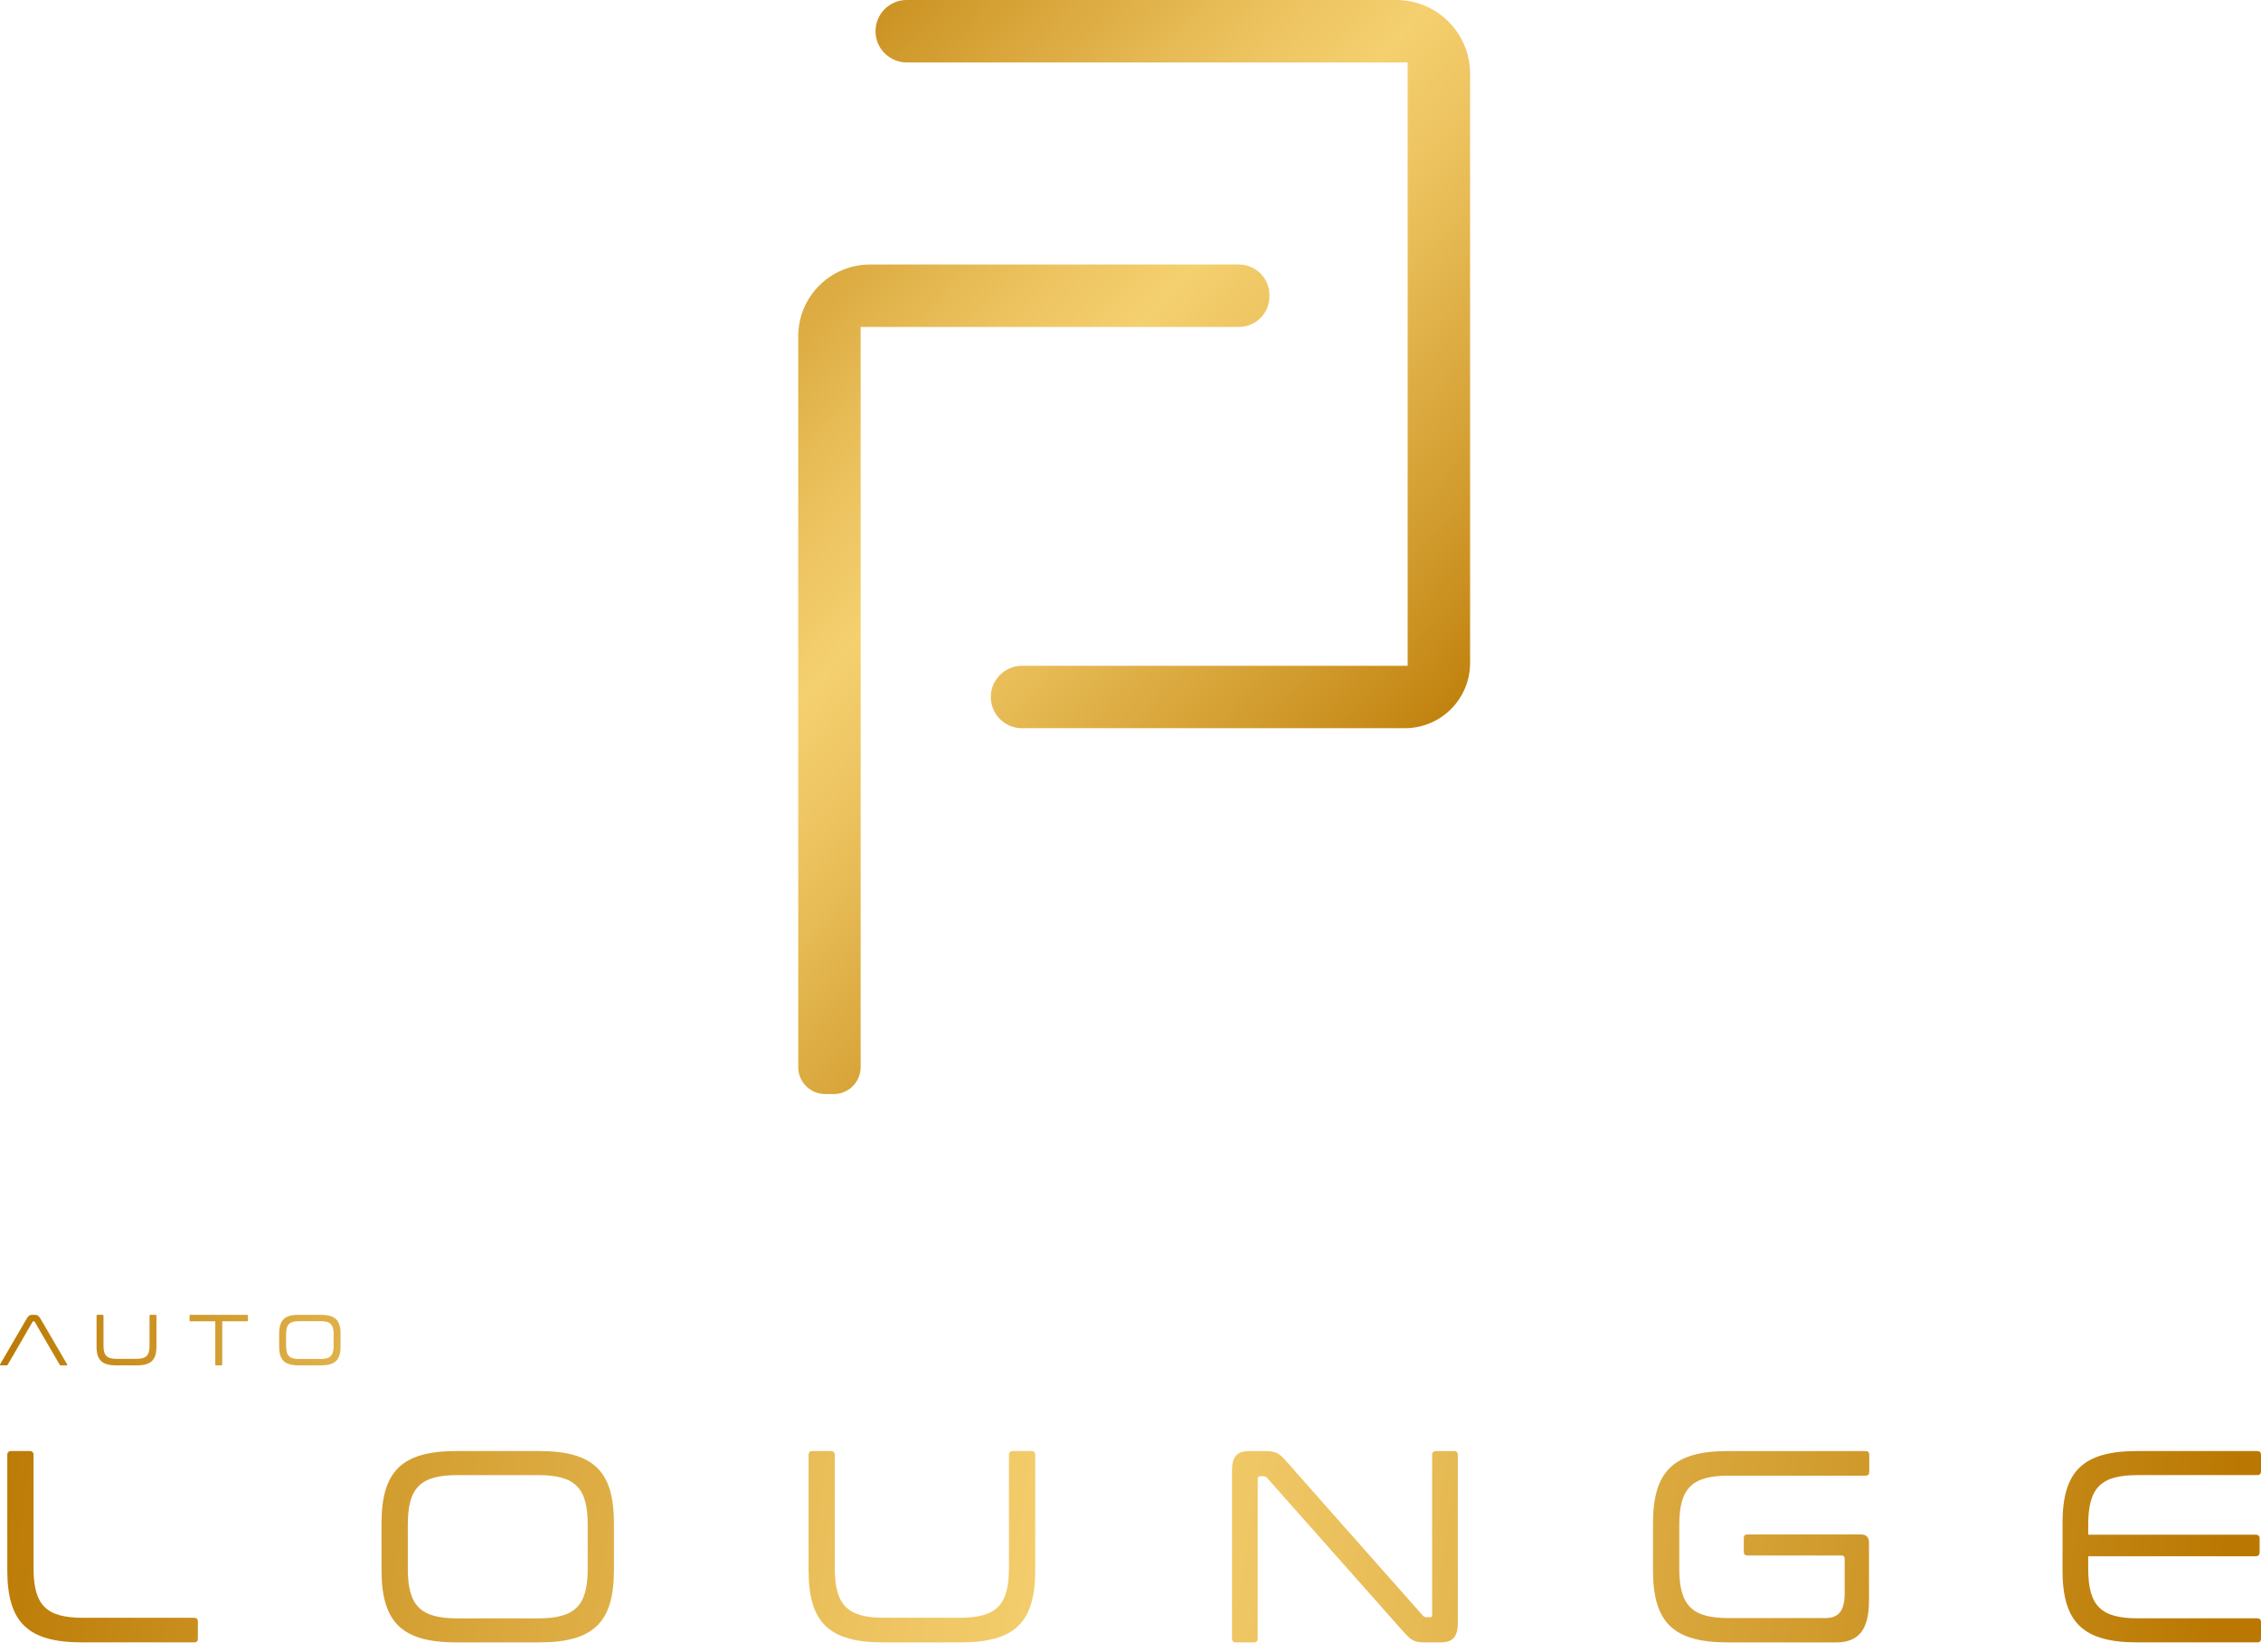 <?xml version="1.0" encoding="UTF-8"?> <svg xmlns="http://www.w3.org/2000/svg" xmlns:xlink="http://www.w3.org/1999/xlink" version="1.1" id="Layer_1" x="0px" y="0px" viewBox="0 0 1903.41 1391.33" style="enable-background:new 0 0 1903.41 1391.33;" xml:space="preserve"> <style type="text/css"> .st0{fill:url(#SVGID_1_);} .st1{fill:url(#SVGID_00000163030362627130377540000004067859073705782146_);} .st2{fill:url(#SVGID_00000059990203309091806280000003080398052831072447_);} .st3{fill:url(#SVGID_00000148651728839299075130000012115580665497926572_);} .st4{fill:url(#SVGID_00000054255798301055096220000008274761319599405973_);} .st5{fill:url(#SVGID_00000098919406470501927780000004970957504023530385_);} .st6{fill:url(#SVGID_00000132792560291884956640000015726122360373236923_);} .st7{fill:url(#SVGID_00000044153036055319568700000016046601430875237778_);} .st8{fill:url(#SVGID_00000016068805500128614890000000822942801692740526_);} .st9{fill:url(#SVGID_00000124853218347717113380000008488795911789981582_);} .st10{fill:url(#SVGID_00000066516034942458509050000000493681475363994287_);} .st11{fill:url(#SVGID_00000173137497918480272080000014506607268854539138_);} </style> <g> <g> <g> <g> <linearGradient id="SVGID_1_" gradientUnits="userSpaceOnUse" x1="630.499" y1="-48.725" x2="1313.734" y2="566.938"> <stop offset="0" style="stop-color:#BA7802"></stop> <stop offset="0.175" style="stop-color:#D19B2D"></stop> <stop offset="0.392" style="stop-color:#EBC15D"></stop> <stop offset="0.5" style="stop-color:#F5D06F"></stop> <stop offset="0.608" style="stop-color:#EBC15D"></stop> <stop offset="0.825" style="stop-color:#D19B2D"></stop> <stop offset="1" style="stop-color:#BA7802"></stop> </linearGradient> <path class="st0" d="M1182.66,613.16H860.39c-14.51,0-26.28-11.77-26.28-26.28v0c0-14.51,11.77-26.28,26.28-26.28h324.64V52.56 H763.33c-14.51,0-26.28-11.77-26.28-26.28v0C737.05,11.77,748.81,0,763.33,0l412.11,0c34.33,0,62.15,27.83,62.15,62.15v496.08 C1237.59,588.57,1213,613.16,1182.66,613.16z"></path> </g> </g> <g> <g> <linearGradient id="SVGID_00000003072656415178780500000011729527505103483270_" gradientUnits="userSpaceOnUse" x1="428.868" y1="175.036" x2="1112.103" y2="790.699"> <stop offset="0" style="stop-color:#BA7802"></stop> <stop offset="0.175" style="stop-color:#D19B2D"></stop> <stop offset="0.392" style="stop-color:#EBC15D"></stop> <stop offset="0.5" style="stop-color:#F5D06F"></stop> <stop offset="0.608" style="stop-color:#EBC15D"></stop> <stop offset="0.825" style="stop-color:#D19B2D"></stop> <stop offset="1" style="stop-color:#BA7802"></stop> </linearGradient> <path style="fill:url(#SVGID_00000003072656415178780500000011729527505103483270_);" d="M701.89,921.21h-7.26 c-12.51,0-22.65-10.14-22.65-22.65V283.18c0-33.38,27.06-60.44,60.44-60.44h310.53c14.2,0,25.7,11.51,25.7,25.7v1.15 c0,14.2-11.51,25.7-25.7,25.7H724.54v623.27C724.54,911.07,714.4,921.21,701.89,921.21z"></path> </g> </g> </g> <g> <g> <linearGradient id="SVGID_00000114039848531217449640000009581104467343029388_" gradientUnits="userSpaceOnUse" x1="-35.951" y1="1290.512" x2="1833.561" y2="1575.819"> <stop offset="0" style="stop-color:#BA7802"></stop> <stop offset="0.175" style="stop-color:#D19B2D"></stop> <stop offset="0.392" style="stop-color:#EBC15D"></stop> <stop offset="0.5" style="stop-color:#F5D06F"></stop> <stop offset="0.608" style="stop-color:#EBC15D"></stop> <stop offset="0.825" style="stop-color:#D19B2D"></stop> <stop offset="1" style="stop-color:#BA7802"></stop> </linearGradient> <path style="fill:url(#SVGID_00000114039848531217449640000009581104467343029388_);" d="M25.03,1221.81 c2.07,0,3.22,1.15,3.22,3.22v95.28c0,31.3,10.59,41.89,41.66,41.89h93.45c2.3,0,3.22,1.15,3.22,3.22v14.27 c0,2.07-0.92,3.22-3.22,3.22H69.22c-45.57,0-63.07-16.57-63.07-60.76v-97.13c0-2.07,1.15-3.22,3.22-3.22H25.03z"></path> <linearGradient id="SVGID_00000130605726935106337880000014270682675792016768_" gradientUnits="userSpaceOnUse" x1="-27.364" y1="1234.246" x2="1842.148" y2="1519.553"> <stop offset="0" style="stop-color:#BA7802"></stop> <stop offset="0.175" style="stop-color:#D19B2D"></stop> <stop offset="0.392" style="stop-color:#EBC15D"></stop> <stop offset="0.5" style="stop-color:#F5D06F"></stop> <stop offset="0.608" style="stop-color:#EBC15D"></stop> <stop offset="0.825" style="stop-color:#D19B2D"></stop> <stop offset="1" style="stop-color:#BA7802"></stop> </linearGradient> <path style="fill:url(#SVGID_00000130605726935106337880000014270682675792016768_);" d="M453.78,1221.81 c45.57,0,63.07,16.57,63.07,60.76v39.59c0,44.19-17.49,60.76-63.07,60.76h-69.51c-45.57,0-63.07-16.57-63.07-60.76v-39.59 c0-44.19,17.49-60.76,63.07-60.76H453.78z M343.31,1320.79c0,31.3,10.59,41.89,41.66,41.89h68.13 c31.07,0,41.66-10.59,41.66-41.89v-36.83c0-31.3-10.59-41.89-41.66-41.89h-68.13c-31.07,0-41.66,10.59-41.66,41.89V1320.79z"></path> <linearGradient id="SVGID_00000183246964277455028280000018324370983634208917_" gradientUnits="userSpaceOnUse" x1="-18.679" y1="1177.336" x2="1850.833" y2="1462.643"> <stop offset="0" style="stop-color:#BA7802"></stop> <stop offset="0.175" style="stop-color:#D19B2D"></stop> <stop offset="0.392" style="stop-color:#EBC15D"></stop> <stop offset="0.5" style="stop-color:#F5D06F"></stop> <stop offset="0.608" style="stop-color:#EBC15D"></stop> <stop offset="0.825" style="stop-color:#D19B2D"></stop> <stop offset="1" style="stop-color:#BA7802"></stop> </linearGradient> <path style="fill:url(#SVGID_00000183246964277455028280000018324370983634208917_);" d="M699.56,1221.81 c2.07,0,3.22,1.15,3.22,3.22v95.28c0,31.3,10.59,41.89,41.66,41.89h63.29c31.07,0,41.66-10.59,41.66-41.89v-95.28 c0-2.07,1.15-3.22,3.46-3.22h15.42c2.3,0,3.22,1.15,3.22,3.22v97.13c0,44.19-17.26,60.76-63.06,60.76h-64.68 c-45.8,0-63.06-16.57-63.06-60.76v-97.13c0-2.07,1.15-3.22,3.22-3.22H699.56z"></path> <linearGradient id="SVGID_00000039124668820539670480000013689056113364732070_" gradientUnits="userSpaceOnUse" x1="-11.131" y1="1127.878" x2="1858.381" y2="1413.185"> <stop offset="0" style="stop-color:#BA7802"></stop> <stop offset="0.175" style="stop-color:#D19B2D"></stop> <stop offset="0.392" style="stop-color:#EBC15D"></stop> <stop offset="0.5" style="stop-color:#F5D06F"></stop> <stop offset="0.608" style="stop-color:#EBC15D"></stop> <stop offset="0.825" style="stop-color:#D19B2D"></stop> <stop offset="1" style="stop-color:#BA7802"></stop> </linearGradient> <path style="fill:url(#SVGID_00000039124668820539670480000013689056113364732070_);" d="M1064.78,1221.81 c9.44,0,12.2,1.84,18.41,8.98l114.39,129.35c0.92,1.15,2.07,1.61,3.45,1.61h2.76c1.38,0,1.84-0.69,1.84-2.3v-134.41 c0-2.07,1.15-3.22,3.46-3.22h14.96c2.31,0,3.22,1.15,3.22,3.22v141.32c0,12.66-4.83,16.57-14.73,16.57h-12.66 c-8.52,0-11.28-0.92-18.41-8.98l-114.62-129.35c-0.92-1.15-2.07-1.61-3.46-1.61h-2.53c-1.38,0-2.07,0.69-2.07,2.3v134.42 c0,2.07-1.15,3.22-3.22,3.22h-15.19c-2.07,0-3.22-1.15-3.22-3.22v-141.32c0-12.66,4.83-16.57,14.73-16.57H1064.78z"></path> <linearGradient id="SVGID_00000119817964618633394600000001543280646388008369_" gradientUnits="userSpaceOnUse" x1="-2.599" y1="1071.969" x2="1866.913" y2="1357.276"> <stop offset="0" style="stop-color:#BA7802"></stop> <stop offset="0.175" style="stop-color:#D19B2D"></stop> <stop offset="0.392" style="stop-color:#EBC15D"></stop> <stop offset="0.5" style="stop-color:#F5D06F"></stop> <stop offset="0.608" style="stop-color:#EBC15D"></stop> <stop offset="0.825" style="stop-color:#D19B2D"></stop> <stop offset="1" style="stop-color:#BA7802"></stop> </linearGradient> <path style="fill:url(#SVGID_00000119817964618633394600000001543280646388008369_);" d="M1570.41,1221.81 c2.31,0,3.22,1.15,3.22,3.22v14.27c0,2.07-0.92,3.22-3.22,3.22h-115.08c-31.07,0-41.66,10.59-41.66,41.89v36.14 c0,31.3,10.59,41.89,41.66,41.89h81.25c10.82,0,16.34-5.53,16.34-20.94v-29c0-1.84-0.92-2.76-2.76-2.76h-78.95 c-2.3,0-3.22-1.15-3.22-3.22v-11.28c0-2.3,0.92-3.22,3.22-3.22h95.29c4.6,0,6.9,2.3,6.9,6.9v48.8c0,25.78-9.67,35.21-27.85,35.21 h-90.91c-45.57,0-63.07-16.34-63.07-60.76v-39.59c0-43.96,17.49-60.76,63.07-60.76H1570.41z"></path> <linearGradient id="SVGID_00000093166372148791894470000011631766447555845525_" gradientUnits="userSpaceOnUse" x1="5.079" y1="1021.663" x2="1874.591" y2="1306.97"> <stop offset="0" style="stop-color:#BA7802"></stop> <stop offset="0.175" style="stop-color:#D19B2D"></stop> <stop offset="0.392" style="stop-color:#EBC15D"></stop> <stop offset="0.5" style="stop-color:#F5D06F"></stop> <stop offset="0.608" style="stop-color:#EBC15D"></stop> <stop offset="0.825" style="stop-color:#D19B2D"></stop> <stop offset="1" style="stop-color:#BA7802"></stop> </linearGradient> <path style="fill:url(#SVGID_00000093166372148791894470000011631766447555845525_);" d="M1900.19,1221.81 c2.3,0,3.22,1.15,3.22,3.22v13.81c0,2.07-0.92,3.22-3.22,3.22h-100.58c-31.07,0-41.66,10.59-41.66,41.89v8.28h140.86 c2.3,0,3.45,1.15,3.45,3.22v11.51c0,2.3-1.15,3.45-3.45,3.45h-140.86v10.36c0,31.3,10.59,41.89,41.66,41.89h100.58 c2.3,0,3.22,1.15,3.22,3.22v13.81c0,2.07-0.92,3.22-3.22,3.22h-100.81c-45.57,0-63.07-16.57-63.07-60.76v-39.59 c0-44.19,17.49-60.76,63.07-60.76H1900.19z"></path> </g> <g> <linearGradient id="SVGID_00000173842298196537780910000003941773614829192894_" gradientUnits="userSpaceOnUse" x1="-10.084" y1="1124.526" x2="1088.265" y2="1292.146"> <stop offset="0" style="stop-color:#BA7802"></stop> <stop offset="0.175" style="stop-color:#D19B2D"></stop> <stop offset="0.392" style="stop-color:#EBC15D"></stop> <stop offset="0.5" style="stop-color:#F5D06F"></stop> <stop offset="0.608" style="stop-color:#EBC15D"></stop> <stop offset="0.825" style="stop-color:#D19B2D"></stop> <stop offset="1" style="stop-color:#BA7802"></stop> </linearGradient> <path style="fill:url(#SVGID_00000173842298196537780910000003941773614829192894_);" d="M56.42,1148.63l-22.44-38.44 c-1.42-2.42-2.62-3.09-4.81-3.09h-2.24c-1.78,0-2.98,0.67-4.37,3.09l-22.39,38.44c-0.36,0.62-0.13,1.03,0.49,1.03h4.79 c0.57,0,0.8-0.18,1.03-0.54l20.95-36.13c0.18-0.36,0.36-0.44,0.72-0.44h0.36c0.31,0,0.49,0.08,0.72,0.44l21,36.13 c0.18,0.36,0.49,0.54,1.03,0.54h4.68C56.55,1149.66,56.78,1149.25,56.42,1148.63z"></path> <linearGradient id="SVGID_00000044862729856377562970000005613240494041933964_" gradientUnits="userSpaceOnUse" x1="-20.921" y1="1107.945" x2="1077.428" y2="1275.564"> <stop offset="0" style="stop-color:#BA7802"></stop> <stop offset="0.175" style="stop-color:#D19B2D"></stop> <stop offset="0.392" style="stop-color:#EBC15D"></stop> <stop offset="0.5" style="stop-color:#F5D06F"></stop> <stop offset="0.608" style="stop-color:#EBC15D"></stop> <stop offset="0.825" style="stop-color:#D19B2D"></stop> <stop offset="1" style="stop-color:#BA7802"></stop> </linearGradient> <path style="fill:url(#SVGID_00000044862729856377562970000005613240494041933964_);" d="M130.87,1107.1h-4.09 c-0.59,0-0.9,0.28-0.9,0.85v25.16c0,8.29-2.8,11.06-11.01,11.06H98.14c-8.21,0-11.01-2.78-11.01-11.06v-25.16 c0-0.57-0.31-0.85-0.85-0.85h-4.12c-0.57,0-0.87,0.28-0.87,0.85v25.65c0,11.68,4.58,16.06,16.67,16.06h17.09 c12.12,0,16.67-4.37,16.67-16.06v-25.65C131.72,1107.38,131.46,1107.1,130.87,1107.1z"></path> <linearGradient id="SVGID_00000101104090304635733220000005441613351641445792_" gradientUnits="userSpaceOnUse" x1="-32.119" y1="1093.724" x2="1066.23" y2="1261.344"> <stop offset="0" style="stop-color:#BA7802"></stop> <stop offset="0.175" style="stop-color:#D19B2D"></stop> <stop offset="0.392" style="stop-color:#EBC15D"></stop> <stop offset="0.5" style="stop-color:#F5D06F"></stop> <stop offset="0.608" style="stop-color:#EBC15D"></stop> <stop offset="0.825" style="stop-color:#D19B2D"></stop> <stop offset="1" style="stop-color:#BA7802"></stop> </linearGradient> <path style="fill:url(#SVGID_00000101104090304635733220000005441613351641445792_);" d="M207.87,1107.1h-47.45 c-0.59,0-0.85,0.28-0.85,0.85v3.76c0,0.54,0.26,0.85,0.85,0.85h20.82v36.26c0,0.54,0.23,0.85,0.85,0.85h4.07 c0.62,0,0.93-0.31,0.93-0.85v-36.26h20.79c0.59,0,0.85-0.31,0.85-0.85v-3.76C208.72,1107.38,208.46,1107.1,207.87,1107.1z"></path> <linearGradient id="SVGID_00000152943727057507907640000002688320184001223817_" gradientUnits="userSpaceOnUse" x1="-43.683" y1="1081.908" x2="1054.666" y2="1249.528"> <stop offset="0" style="stop-color:#BA7802"></stop> <stop offset="0.175" style="stop-color:#D19B2D"></stop> <stop offset="0.392" style="stop-color:#EBC15D"></stop> <stop offset="0.5" style="stop-color:#F5D06F"></stop> <stop offset="0.608" style="stop-color:#EBC15D"></stop> <stop offset="0.825" style="stop-color:#D19B2D"></stop> <stop offset="1" style="stop-color:#BA7802"></stop> </linearGradient> <path style="fill:url(#SVGID_00000152943727057507907640000002688320184001223817_);" d="M270.02,1107.1h-18.37 c-12.04,0-16.65,4.37-16.65,16.03v10.47c0,11.68,4.61,16.06,16.65,16.06h18.37c12.04,0,16.67-4.37,16.67-16.06v-10.47 C286.7,1111.48,282.07,1107.1,270.02,1107.1z M280.86,1133.24c0,8.26-2.8,11.06-11.01,11.06h-18.01 c-8.21,0-10.99-2.8-10.99-11.06v-9.73c0-8.29,2.78-11.06,10.99-11.06h18.01c8.21,0,11.01,2.78,11.01,11.06V1133.24z"></path> </g> </g> </g> <g> </g> <g> </g> <g> </g> <g> </g> <g> </g> <g> </g> </svg> 